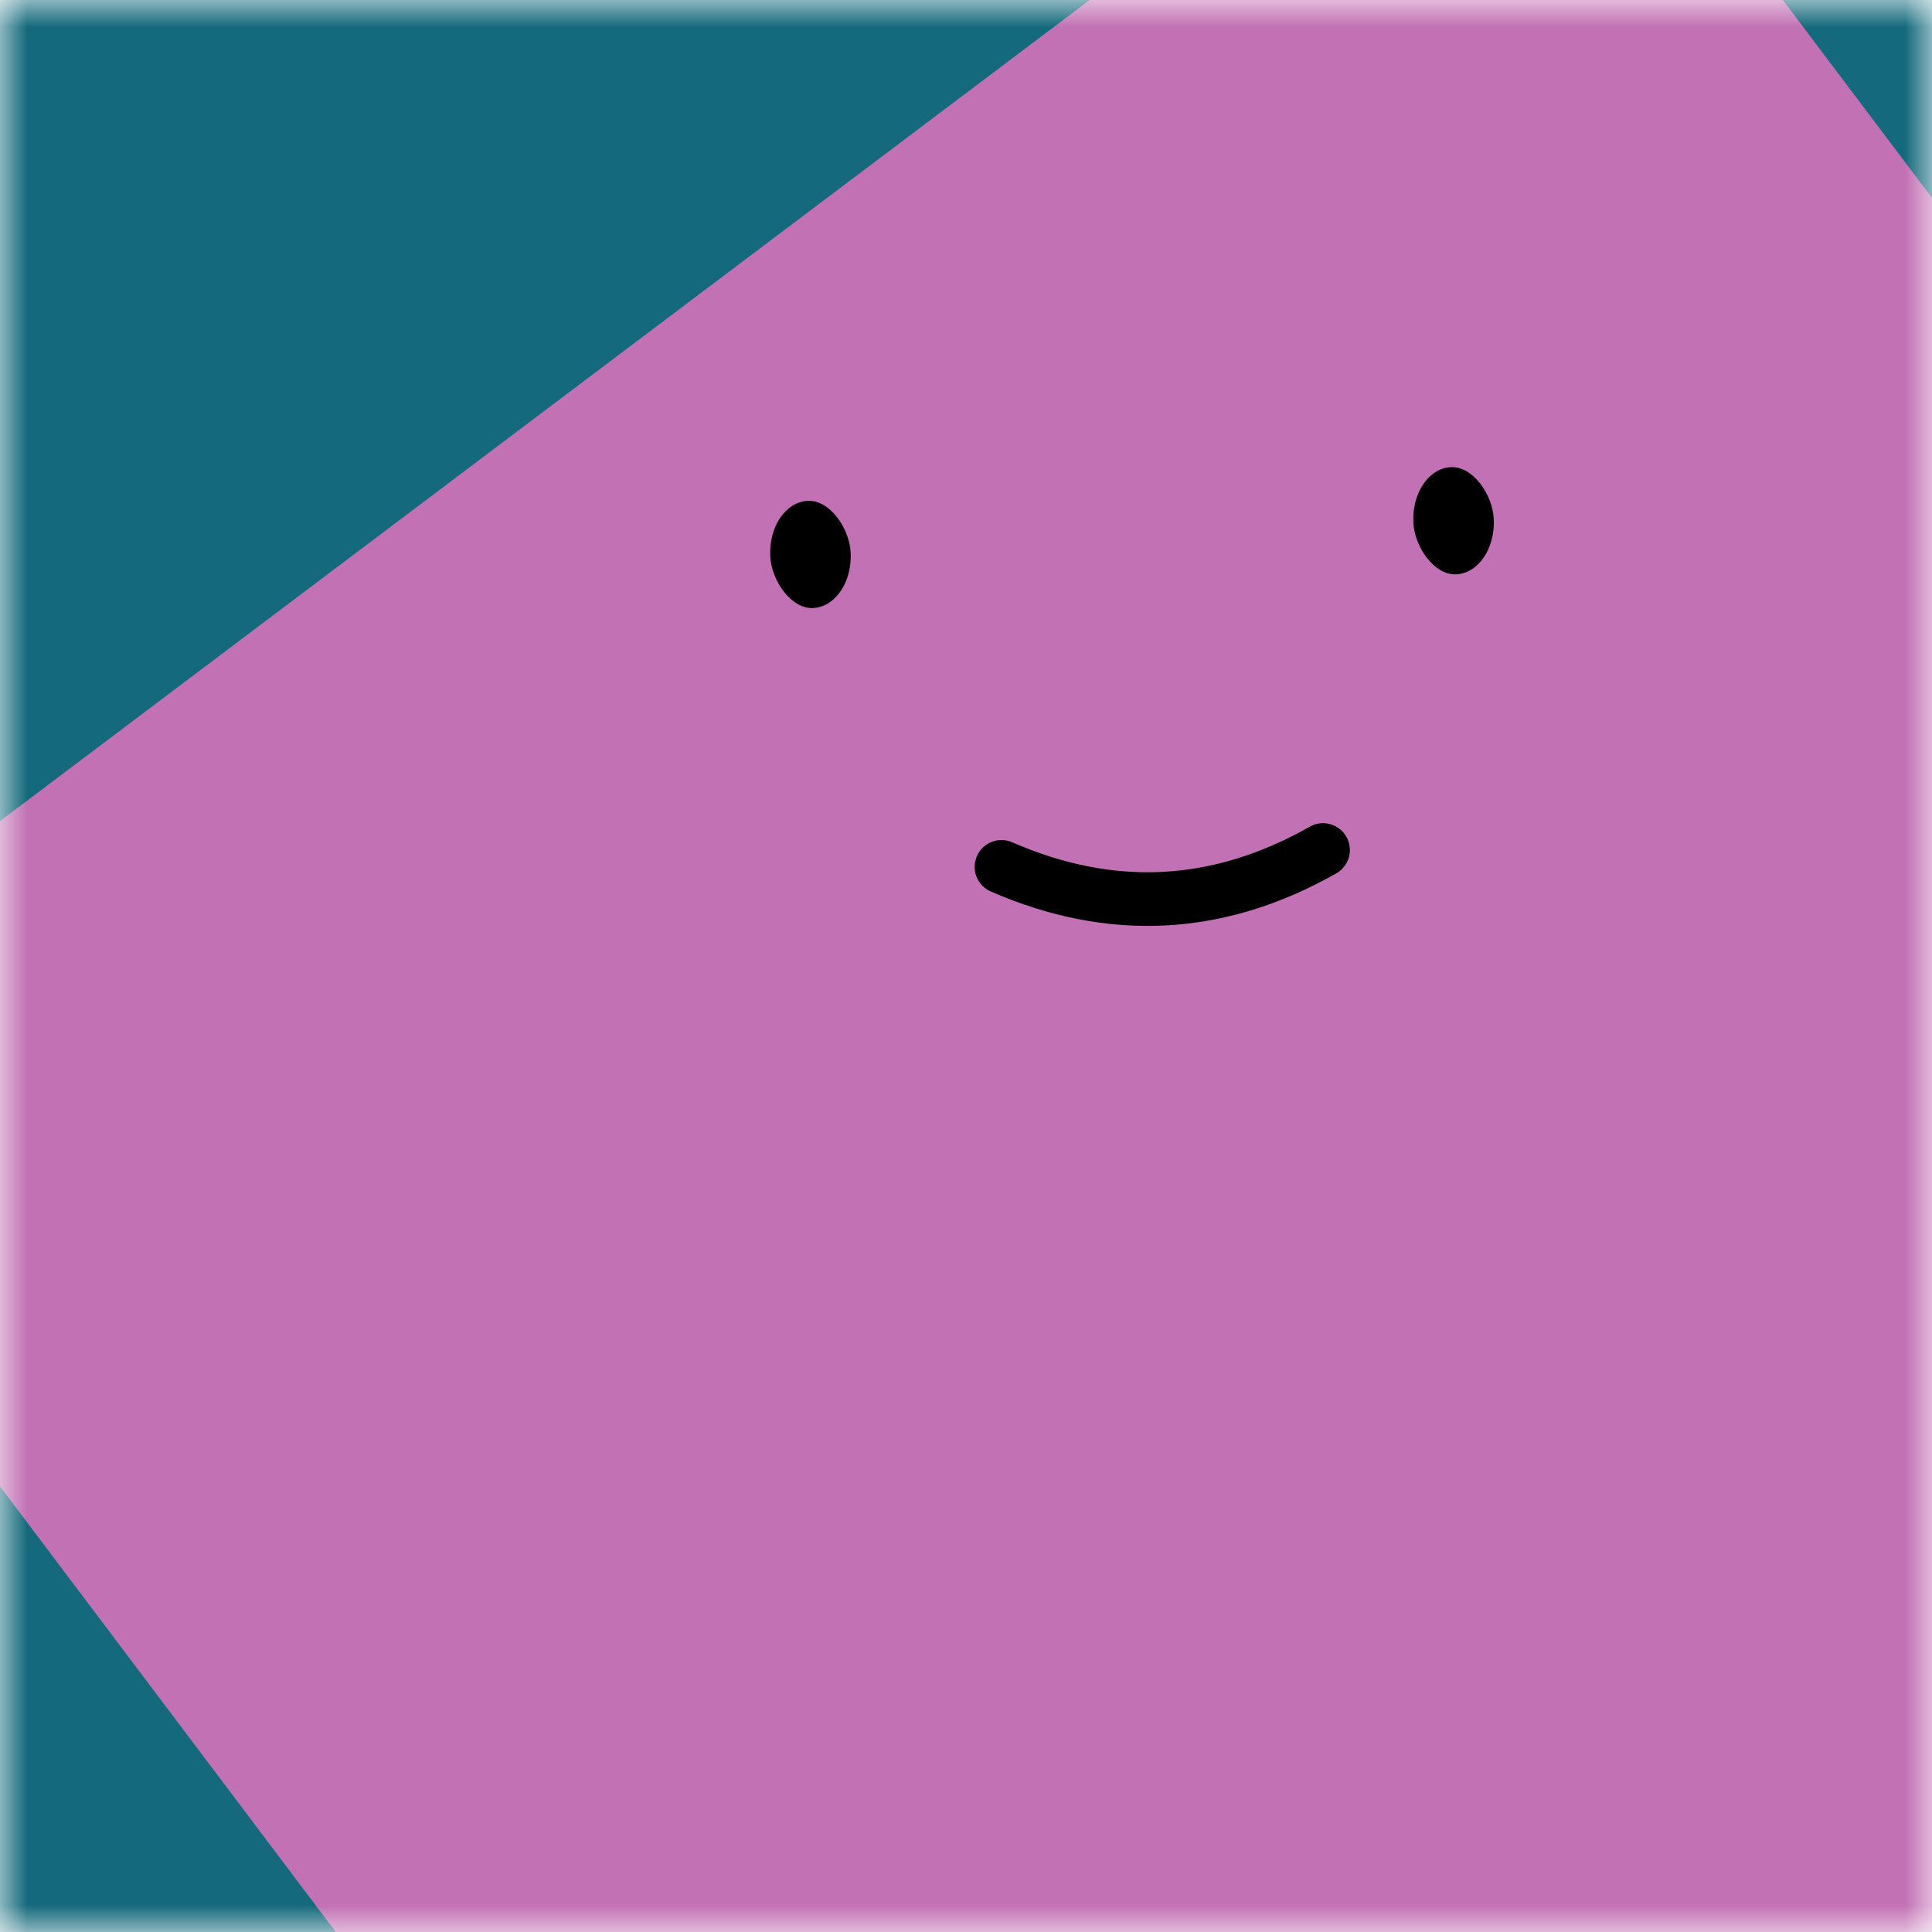 <svg viewBox="0 0 36 36" fill="none" role="img" xmlns="http://www.w3.org/2000/svg" width="256" height="256"><mask id=":R0:" maskUnits="userSpaceOnUse" x="0" y="0" width="36" height="36"><rect width="36" height="36" fill="#FFFFFF"></rect></mask><g mask="url(#:R0:)"><rect width="36" height="36" fill="#146A7C"></rect><rect x="0" y="0" width="36" height="36" transform="translate(7 1) rotate(53 18 18) scale(1.2)" fill="#C271B4" rx="6"></rect><g transform="translate(3.5 -5) rotate(-3 18 18)"><path d="M15 21c2 1 4 1 6 0" stroke="#000000" fill="none" stroke-linecap="round"></path><rect x="11" y="14" width="1.5" height="2" rx="1" stroke="none" fill="#000000"></rect><rect x="23" y="14" width="1.5" height="2" rx="1" stroke="none" fill="#000000"></rect></g></g></svg>